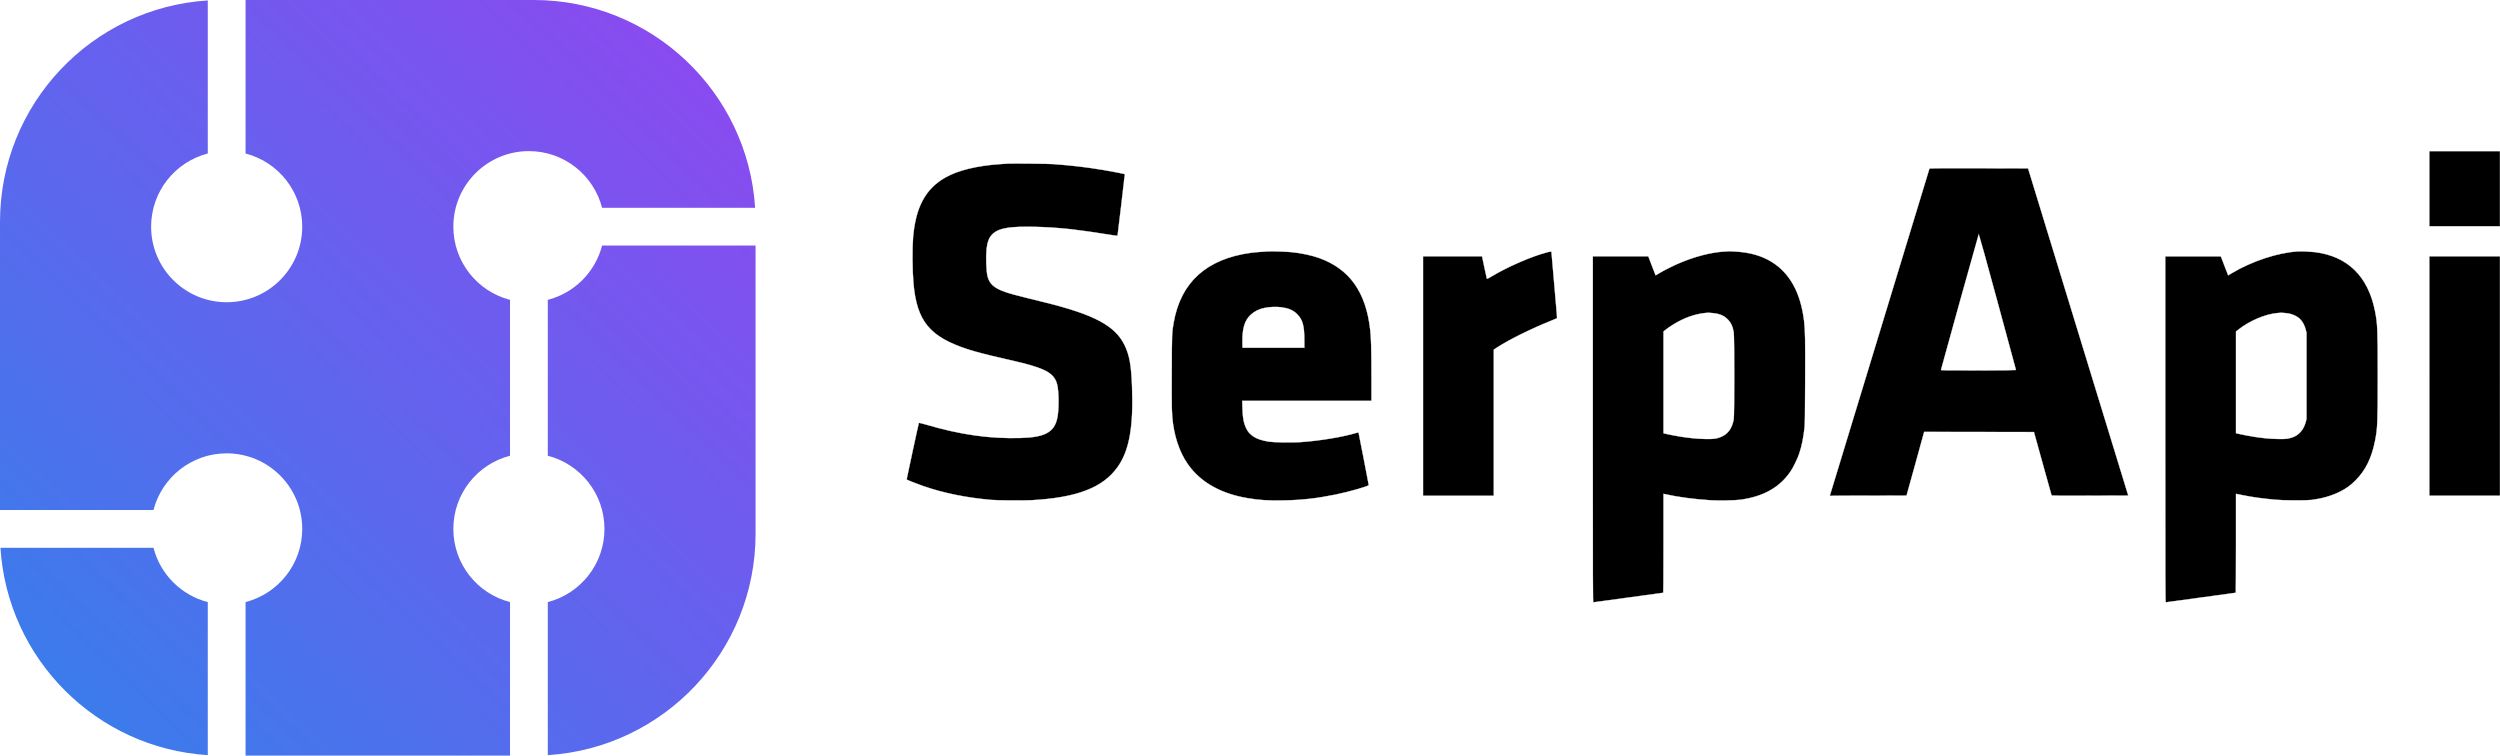 <svg xmlns="http://www.w3.org/2000/svg" width="1654.367" height="500" viewBox="600 700 1654.367 500"><rect x="600" y="700" width="1654.367" height="500" fill="white"/><defs><linearGradient id="a" x1="856" x2="856" y1="700" y2="1212" gradientTransform="matrix(-.712 -.68 .977 -.977 483.164 2545.367)" gradientUnits="userSpaceOnUse" spreadMethod="pad"><stop offset="0" style="stop-color:#3480eb"/><stop offset="1" style="stop-color:#9146f0"/></linearGradient></defs><g transform="translate(42.987 -79.833)"><path d="M910.163 779.833c77.962 0 141.734 60.753 146.557 137.499H955.438c-5.55-21.565-25.127-37.499-48.424-37.499-27.614 0-50 22.386-50 50 0 23.299 15.935 42.874 37.5 48.425v103.154c-21.565 5.551-37.5 25.127-37.5 48.425s15.935 42.873 37.5 48.424v101.572H703.863l-.775-.002h16.424v-101.567c21.566-5.551 37.501-25.128 37.501-48.427 0-27.616-22.386-50.004-50-50.004-23.296 0-42.871 15.934-48.423 37.498H557.013V926.683c0-77.962 60.753-141.734 137.499-146.557v101.283c-21.565 5.55-37.499 25.127-37.499 48.424 0 27.615 22.386 50 50 50s50-22.385 50-50c0-23.298-15.935-42.875-37.501-48.425V779.833h190.651Zm45.276 162.5h101.574v190.65c0 77.962-60.753 141.734-137.499 146.557v-101.279c21.565-5.551 37.5-25.126 37.5-48.424s-15.935-42.874-37.5-48.425V978.258c17.57-4.522 31.402-18.354 35.925-35.925Zm-260.927 235.93v101.277c-73.655-4.629-132.579-63.553-137.206-137.208h101.281c4.521 17.573 18.353 31.408 35.925 35.931Z" style="stroke-width:1.333px;fill:url(#a);paint-order:fill;fill-rule:nonzero"/><path d="M2164.6 904.696v24.864h46.78v-49.727h-46.78v24.863Zm-940.87-16.59c-.6.045-2.75.181-4.74.316-15.42 1.04-27.99 4.091-36.39 8.86-13.08 7.414-19.6 19.439-21.35 39.511-.61 7.12-.5 22.219.24 30.514 2.24 25.176 10.79 35.513 36.15 43.733 5.41 1.74 12.45 3.57 22.2 5.77 4.5 1.01 10.63 2.46 13.62 3.21 16.23 4.07 21.46 7.34 23.17 14.43 1.18 4.95 1.18 16.81.02 22.14-2.04 9.24-8.17 12.6-23.93 13.06-20.68.63-40-2.1-63.18-8.92-2.35-.68-4.35-1.16-4.45-1.07-.2.26-8.21 37.39-8.07 37.52.29.29 7.78 3.23 11.22 4.41 13.55 4.63 27.85 7.53 44.65 9.05 4.34.37 20.82.51 26.44.22 30.2-1.63 47.47-8.23 57.21-21.89 7.75-10.84 10.59-26.48 9.6-53.17-.51-14.2-1.68-20.82-4.88-27.47-6.22-12.928-20.1-20.364-53.22-28.5-20.98-5.154-23.72-5.9-27.88-7.55-5.8-2.329-8.47-4.973-9.64-9.607-.85-3.277-1.18-12.635-.66-17.855.9-9.019 4.54-12.726 13.99-14.241 7.63-1.221 25.91-.814 41.72.927 6.09.678 16.82 2.193 25.04 3.549 3.69.609 5.89.881 5.93.723.14-.43 4.87-40.64 4.77-40.708-.16-.181-9.14-1.922-14.37-2.78-10.95-1.831-20.5-2.961-33.14-3.888-3.17-.226-27.59-.475-30.07-.294Zm610.08 3.3c-.23.655-65.9 216.264-65.9 216.374 0 .07 11.42.09 25.37.07l25.37-.07 5.72-20.56c3.12-11.33 5.71-20.8 5.81-21.09l.13-.5 36.32.05 36.34.06 5.76 20.8c3.17 11.43 5.85 20.92 5.89 21.09.07.22 5.28.26 25.45.22l25.32-.07-33.17-108.261-33.14-108.271-32.58-.068c-25.96-.045-32.63 0-32.69.226Zm45.03 88.147c6.74 24.787 12.26 45.127 12.26 45.217 0 .11-11.18.17-24.87.17-20.66 0-24.88-.04-24.79-.3.08-.17 5.7-20.51 12.49-45.198 6.82-24.702 12.46-44.909 12.52-44.909.09 0 5.66 20.274 12.39 45.02Zm-482.99-33.357c-3.93.203-8.71.61-10.94.903-29.36 3.956-46.53 19.417-51.21 46.138-1.18 6.704-1.2 6.983-1.28 32.273-.12 24.88-.02 28.63.86 34.89 1.61 11.49 5.63 21.64 11.62 29.07 8.42 10.53 21.43 17.39 38.17 20.1 7.7 1.27 12.97 1.58 23.07 1.42 12.09-.2 22.27-1.33 34.69-3.88 8.87-1.81 21.95-5.56 21.95-6.26 0-.28-6.54-34.04-6.71-34.56-.09-.35-.19-.35-1.17-.07-9.22 2.8-24.98 5.39-37.73 6.21-5.59.36-17.49.16-20.57-.34-9.27-1.51-13.69-4.61-15.9-11.23-.94-2.81-1.33-5.7-1.51-11.12l-.12-4.68h85.5v-16.69c0-17.3-.21-24.71-.82-30.16-2.75-25.025-13.66-40.419-33.8-47.652-5.09-1.808-12.11-3.3-18.72-3.91-3.5-.339-12.59-.611-15.38-.452Zm8.82 36.931c4.92.61 8.05 1.942 10.66 4.528 3.68 3.673 4.79 7.525 4.82 16.835l.02 5.43h-40.91l-.08-3.4c-.18-9.309 1.42-14.625 5.55-18.466 2.58-2.352 5.74-3.862 9.58-4.561 3.3-.611 7.24-.744 10.36-.366Zm293.06-36.818c-8.89.611-19.22 3.3-29.54 7.685-4.03 1.718-10.04 4.747-13.13 6.6l-2.44 1.47-.28-.702c-.17-.406-1.26-3.232-2.43-6.306l-2.14-5.605h-36.72v114.479c0 105.04.03 114.48.35 114.48.22 0 10.62-1.42 23.16-3.16 12.54-1.74 22.88-3.16 23.03-3.16.17 0 .24-9.59.24-32.73v-32.75l1.87.41c8.04 1.79 18.54 3.16 29.07 3.84 5.47.34 16.39.15 20.03-.35 15.36-2.14 26.07-8.24 33.22-18.89 1.71-2.55 4.4-8.06 5.51-11.3 1.72-5.02 2.83-10.42 3.6-17.29.29-2.63.35-7.89.44-30.74.12-28.01 0-34.225-.72-40.118-2.25-18.581-9.4-31.578-21.4-39.014-6.52-4.046-14.2-6.262-23.8-6.872-3.74-.249-4.31-.249-7.92.023Zm-7.58 40.669c4.5.422 7.33 1.531 9.75 3.796 2.43 2.253 3.76 4.972 4.39 8.923.5 3.093.5 54.743 0 57.633-1.1 6.17-4.05 10.07-9.14 11.92-2.71.99-4.85 1.22-10.43 1.05-5.08-.13-10.13-.65-16.03-1.59-3.55-.59-8.4-1.55-9.99-1.95l-.87-.25v-67.29l.97-.833c1.49-1.287 5.93-4.206 8.56-5.605 6.81-3.662 13.04-5.516 19.99-6.015.24 0 1.49.089 2.8.211Zm387.54-40.782c-13.33.791-30.37 6.396-43.78 14.398l-2.42 1.446-1.11-2.848c-.61-1.559-1.69-4.407-2.43-6.306l-1.32-3.435h-36.76v114.479c0 105.78.02 114.48.38 114.48.19 0 10.64-1.42 23.18-3.16 12.54-1.74 22.91-3.16 23-3.16.15 0 .24-12.04.24-32.73v-32.73l4.13.83c6.83 1.39 12.79 2.2 22.09 3.08 5.29.5 20.1.56 23.74.12 6.99-.89 13.43-2.72 18.73-5.41 4.33-2.17 7-4.09 10.42-7.52 6.6-6.6 10.61-14.72 12.87-25.99 1.67-8.37 1.83-11.6 1.83-43.18 0-31.394-.16-34.535-1.83-42.947-4.58-23.052-18.19-36.343-40-38.965-2.93-.339-8.62-.587-10.96-.452Zm-8.49 40.782c2.86.266 4.49.721 6.73 1.798 3.46 1.698 5.7 4.706 6.9 9.267l.5 1.92v57.187l-.5 1.9c-1.4 5.23-4.55 8.81-9.05 10.29-2.94.96-4.46 1.11-9.98.96-5.03-.13-8.17-.42-14.36-1.31-3.1-.44-10.24-1.81-11.9-2.26l-.87-.22v-67.335l1.3-1.01c7.39-5.904 17.83-10.399 25.88-11.165 2.62-.277 2.98-.277 5.35-.022Zm-488.67-40.104c-10.2 2.667-26.15 9.629-36.72 16.025-1.78 1.086-2.77 1.56-2.87 1.402-.06-.159-.83-3.549-1.66-7.572l-1.53-7.278h-39.05v158.439h46.81v-96.68l2.42-1.59c8.09-5.22 22.08-12.143 35.8-17.67 1.91-.777 3.53-1.476 3.63-1.543.1-.088-.7-9.877-1.77-21.744-1.04-11.867-1.91-21.767-1.91-21.992 0-.52-.53-.498-3.15.203Zm584.07 81.796v79.22h46.78V949.451h-46.78v79.219Z" style="stroke:#fff;stroke-width:.2;stroke-miterlimit:4;stroke-dasharray:none;stroke-opacity:1"/></g></svg>
